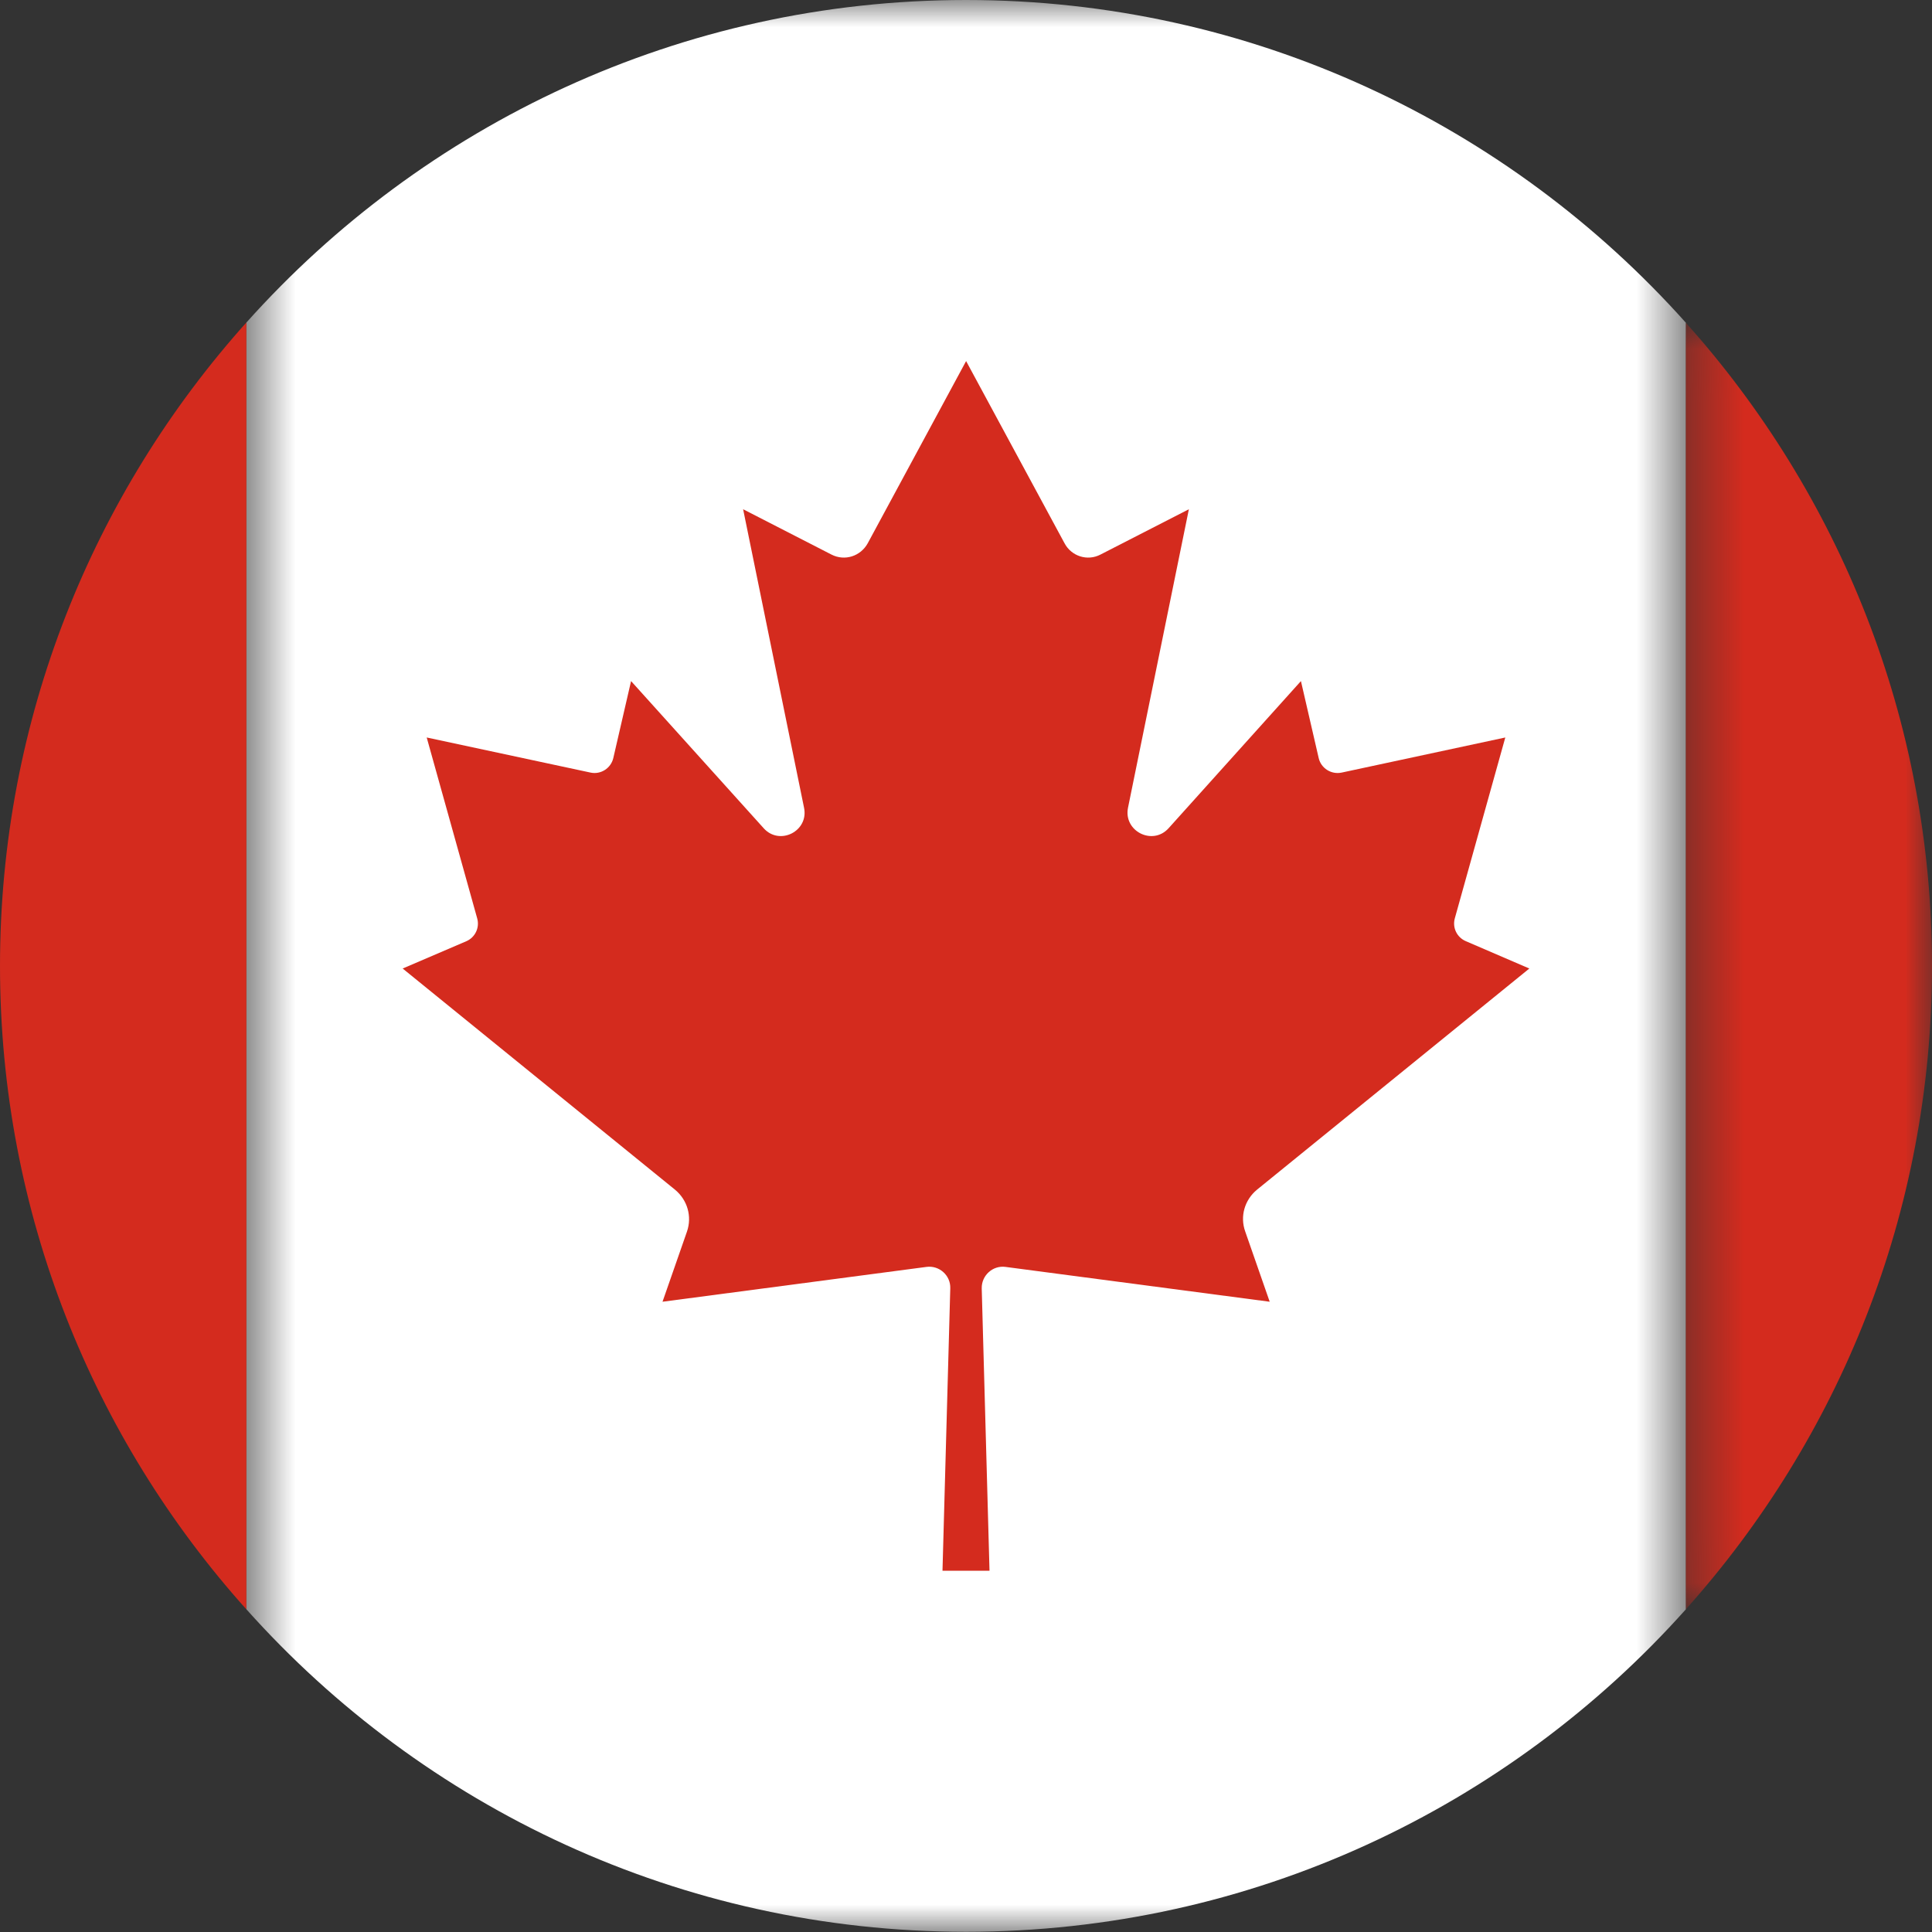 <?xml version="1.0" encoding="UTF-8"?>
<svg width="36px" height="36px" viewBox="0 0 36 36" version="1.1" xmlns="http://www.w3.org/2000/svg" xmlns:xlink="http://www.w3.org/1999/xlink">
    <rect x="0" y="0" width="36" height="36" fill="#333333" stroke="none"/>
    <!-- Generator: Sketch 61.1 (89650) - https://sketch.com -->
    <title>english-canada</title>
    <desc>Created with Sketch.</desc>
    <defs>
        <polygon id="path-1" points="0.592 0.004 27.413 0.004 27.413 36 0.592 36"></polygon>
        <polygon id="path-3" points="0.413 0.017 5 0.017 5 23.991 0.413 23.991"></polygon>
    </defs>
    <g id="english-canada" stroke="none" stroke-width="1" fill="none" fill-rule="evenodd">
        <g id="Group-11">
            <path d="M4.591,6.009 L4.591,29.988 C1.736,26.805 0,22.602 0,17.998 C0,13.399 1.736,9.195 4.591,6.009" id="Fill-1" fill="#D42B1E"></path>
            <g id="Group-5" transform="translate(4, -0.004)">
                <mask id="mask-2" fill="white">
                    <use xlink:href="#path-1"></use>
                </mask>
                <g id="Clip-4"></g>
                <path d="M27.413,6.017 L27.413,29.992 C24.118,33.678 19.325,36 14.002,36 C8.68,36 3.887,33.678 0.592,29.992 L0.592,6.013 C3.887,2.33 8.68,0.004 14.002,0.004 C19.325,0.004 24.118,2.33 27.413,6.017" id="Fill-3" fill="#FFFFFF" mask="url(#mask-2)"></path>
            </g>
            <g id="Group-8" transform="translate(31, 5.996)">
                <mask id="mask-4" fill="white">
                    <use xlink:href="#path-3"></use>
                </mask>
                <g id="Clip-7"></g>
                <path d="M5,12.002 C5,16.606 3.264,20.805 0.413,23.991 L0.413,0.017 C3.264,3.203 5,7.402 5,12.002" id="Fill-6" fill="#D42B1E" mask="url(#mask-4)"></path>
            </g>
            <path d="M23.421,22.169 L28.497,18.047 L27.315,17.538 C27.149,17.468 27.06,17.288 27.108,17.113 L28.049,13.742 L25,14.396 C24.806,14.437 24.616,14.316 24.572,14.126 L24.241,12.691 L21.774,15.434 C21.475,15.764 20.93,15.486 21.019,15.05 L22.153,9.489 L20.505,10.334 C20.263,10.46 19.965,10.366 19.836,10.123 L18.002,6.728 L16.169,10.123 C16.035,10.366 15.741,10.46 15.494,10.334 L13.847,9.489 L14.982,15.05 C15.074,15.486 14.529,15.764 14.231,15.434 L11.759,12.691 L11.428,14.126 C11.383,14.316 11.194,14.437 11.004,14.396 L7.951,13.742 L8.892,17.113 C8.941,17.288 8.852,17.468 8.69,17.538 L7.503,18.047 L12.579,22.169 C12.809,22.36 12.898,22.666 12.801,22.948 L12.345,24.256 L17.263,23.607 C17.502,23.575 17.715,23.765 17.707,24.006 L17.562,29.268 L18.438,29.268 L18.293,24.006 C18.289,23.765 18.499,23.575 18.737,23.607 L23.659,24.256 L23.203,22.948 C23.102,22.666 23.191,22.36 23.421,22.169" id="Fill-9" fill="#D42B1E"></path>
        </g>
    </g>
</svg>